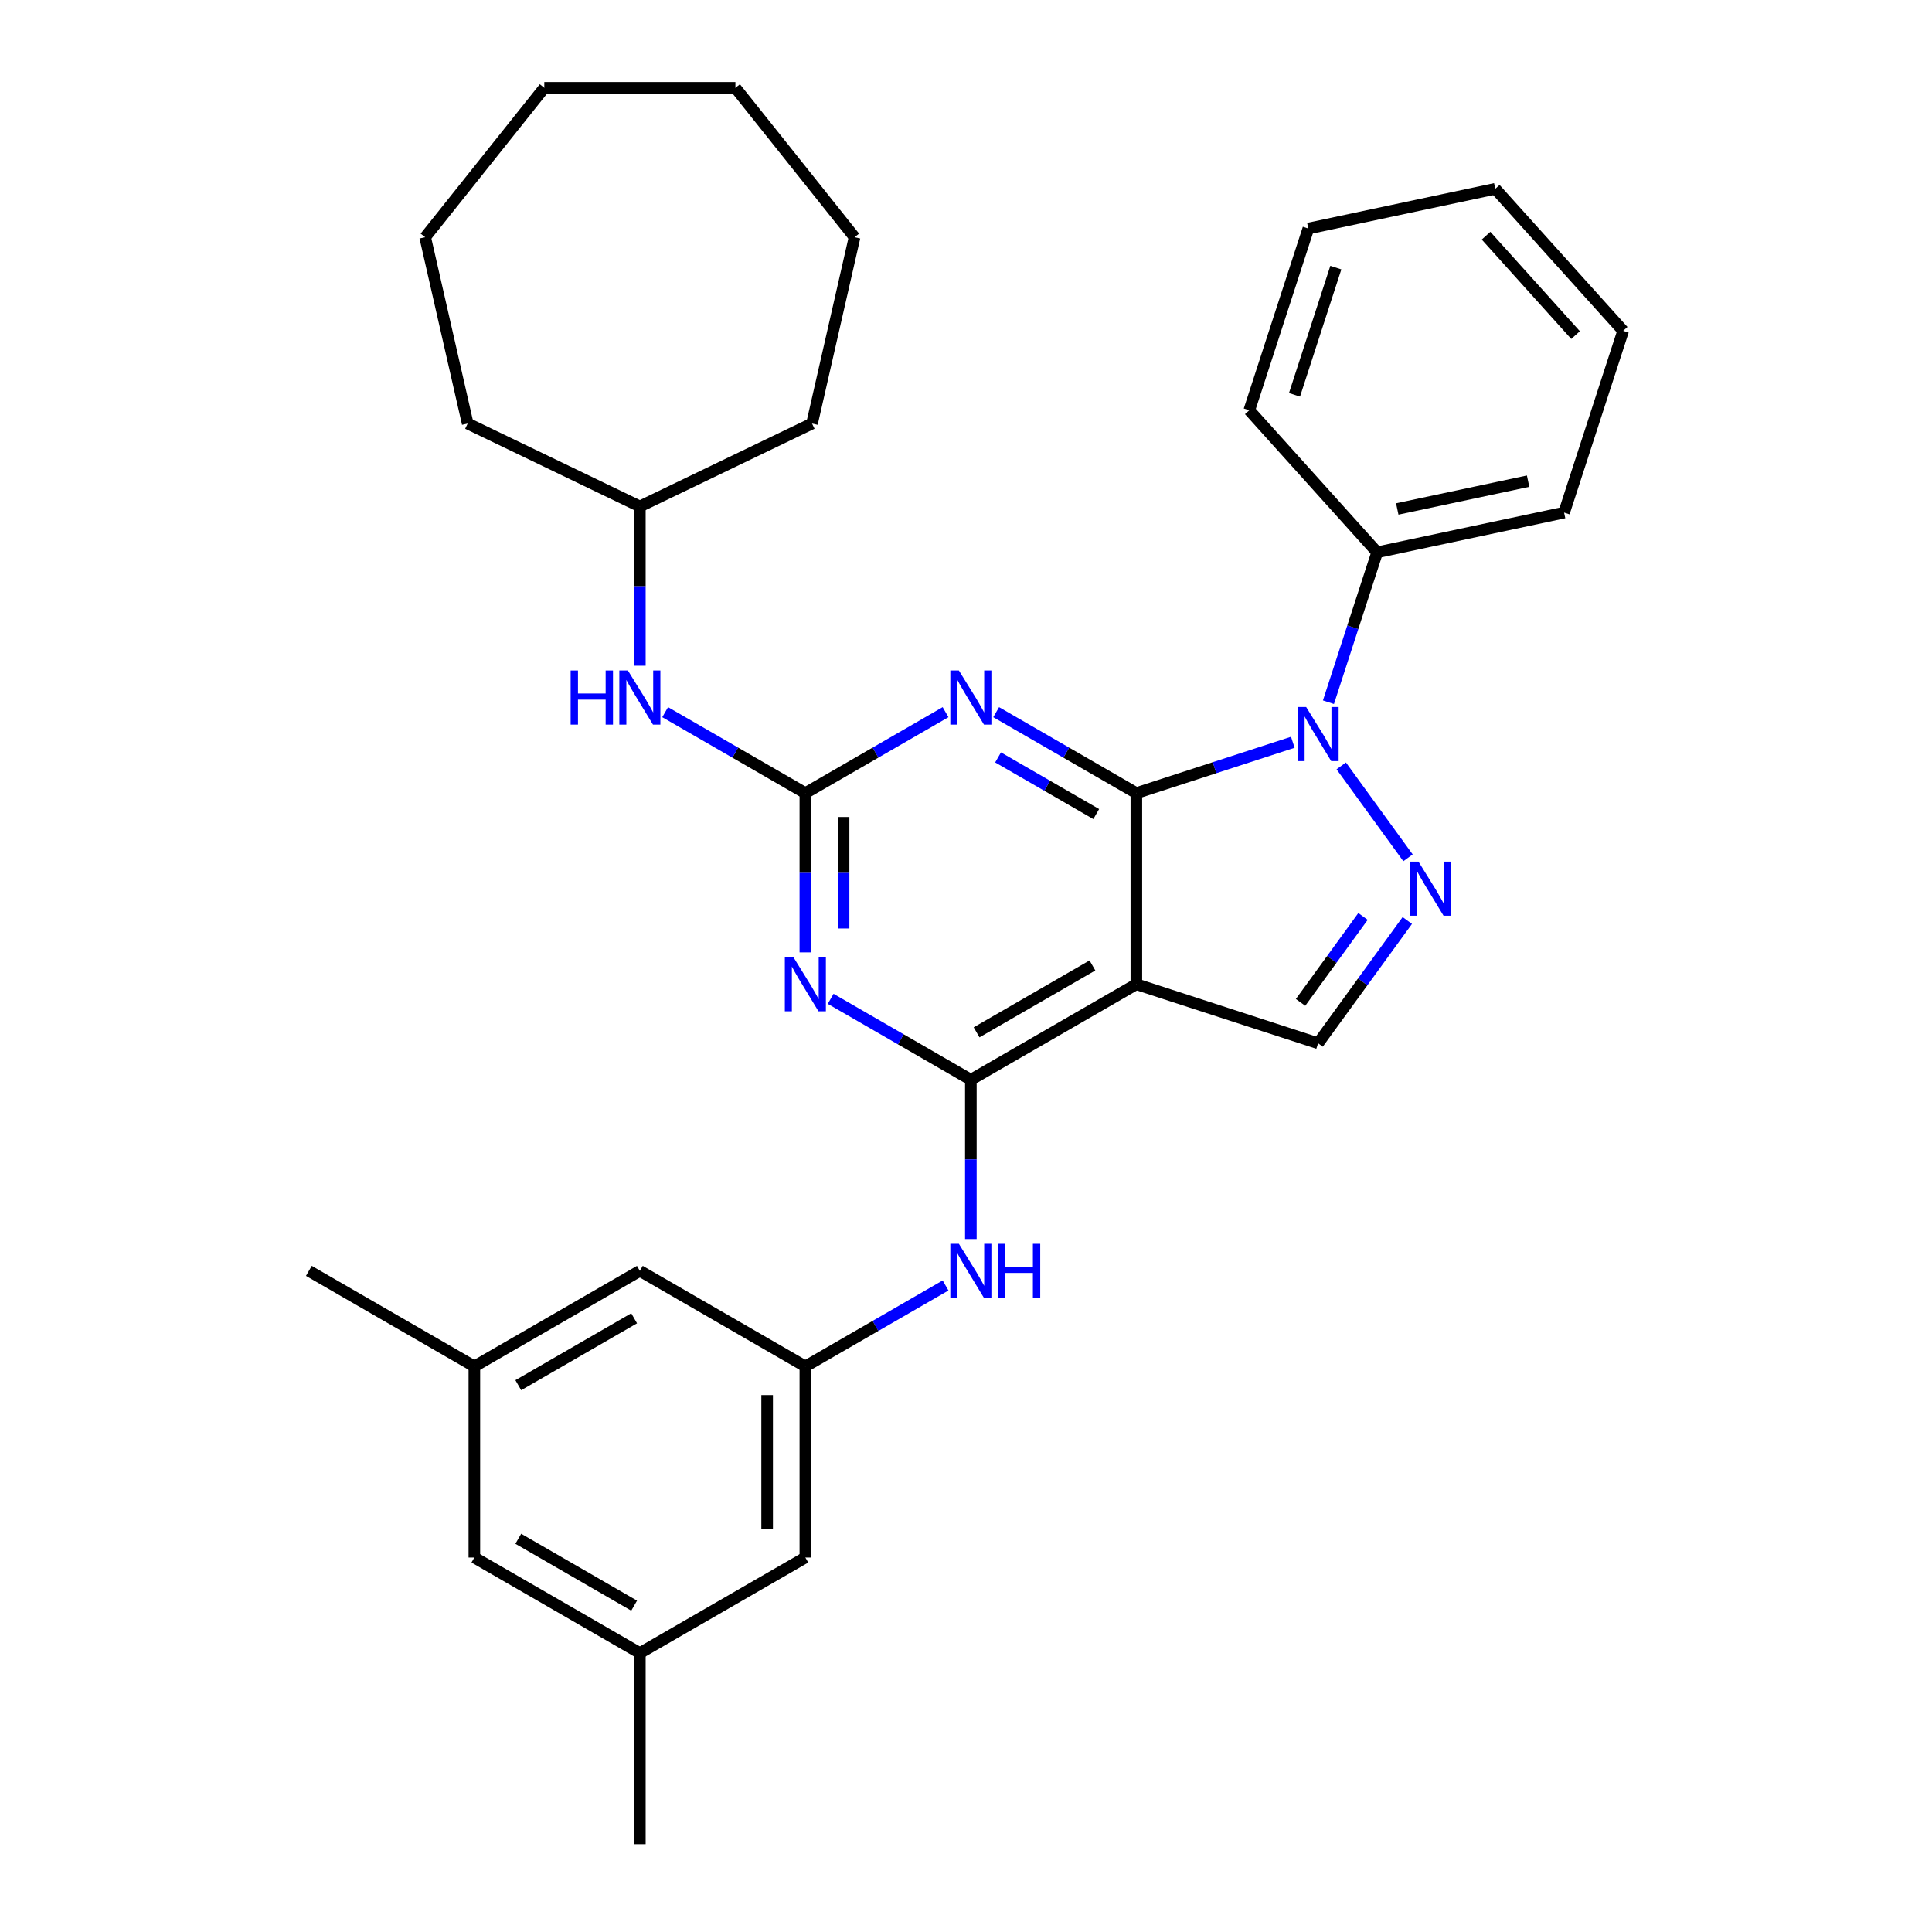 <?xml version='1.0' encoding='iso-8859-1'?>
<svg version='1.1' baseProfile='full'
              xmlns='http://www.w3.org/2000/svg'
                      xmlns:rdkit='http://www.rdkit.org/xml'
                      xmlns:xlink='http://www.w3.org/1999/xlink'
                  xml:space='preserve'
width='1000px' height='1000px' viewBox='0 0 1000 1000'>
<!-- END OF HEADER -->
<rect style='opacity:1.0;fill:#FFFFFF;stroke:none' width='1000' height='1000' x='0' y='0'> </rect>
<path class='bond-0' d='M 588.177,410.514 L 628.666,397.358' style='fill:none;fill-rule:evenodd;stroke:#000000;stroke-width:6px;stroke-linecap:butt;stroke-linejoin:miter;stroke-opacity:1' />
<path class='bond-0' d='M 628.666,397.358 L 669.154,384.203' style='fill:none;fill-rule:evenodd;stroke:#0000FF;stroke-width:6px;stroke-linecap:butt;stroke-linejoin:miter;stroke-opacity:1' />
<path class='bond-1' d='M 588.177,410.514 L 588.177,509.429' style='fill:none;fill-rule:evenodd;stroke:#000000;stroke-width:6px;stroke-linecap:butt;stroke-linejoin:miter;stroke-opacity:1' />
<path class='bond-2' d='M 588.177,410.514 L 551.894,389.566' style='fill:none;fill-rule:evenodd;stroke:#000000;stroke-width:6px;stroke-linecap:butt;stroke-linejoin:miter;stroke-opacity:1' />
<path class='bond-2' d='M 551.894,389.566 L 515.611,368.618' style='fill:none;fill-rule:evenodd;stroke:#0000FF;stroke-width:6px;stroke-linecap:butt;stroke-linejoin:miter;stroke-opacity:1' />
<path class='bond-2' d='M 567.401,421.362 L 542.002,406.698' style='fill:none;fill-rule:evenodd;stroke:#000000;stroke-width:6px;stroke-linecap:butt;stroke-linejoin:miter;stroke-opacity:1' />
<path class='bond-2' d='M 542.002,406.698 L 516.604,392.035' style='fill:none;fill-rule:evenodd;stroke:#0000FF;stroke-width:6px;stroke-linecap:butt;stroke-linejoin:miter;stroke-opacity:1' />
<path class='bond-5' d='M 694.224,396.427 L 728.788,444.001' style='fill:none;fill-rule:evenodd;stroke:#0000FF;stroke-width:6px;stroke-linecap:butt;stroke-linejoin:miter;stroke-opacity:1' />
<path class='bond-11' d='M 687.605,363.468 L 700.211,324.671' style='fill:none;fill-rule:evenodd;stroke:#0000FF;stroke-width:6px;stroke-linecap:butt;stroke-linejoin:miter;stroke-opacity:1' />
<path class='bond-11' d='M 700.211,324.671 L 712.817,285.874' style='fill:none;fill-rule:evenodd;stroke:#000000;stroke-width:6px;stroke-linecap:butt;stroke-linejoin:miter;stroke-opacity:1' />
<path class='bond-3' d='M 588.177,509.429 L 502.514,558.886' style='fill:none;fill-rule:evenodd;stroke:#000000;stroke-width:6px;stroke-linecap:butt;stroke-linejoin:miter;stroke-opacity:1' />
<path class='bond-3' d='M 565.436,499.715 L 505.472,534.335' style='fill:none;fill-rule:evenodd;stroke:#000000;stroke-width:6px;stroke-linecap:butt;stroke-linejoin:miter;stroke-opacity:1' />
<path class='bond-7' d='M 588.177,509.429 L 682.251,539.995' style='fill:none;fill-rule:evenodd;stroke:#000000;stroke-width:6px;stroke-linecap:butt;stroke-linejoin:miter;stroke-opacity:1' />
<path class='bond-6' d='M 489.418,368.618 L 453.135,389.566' style='fill:none;fill-rule:evenodd;stroke:#0000FF;stroke-width:6px;stroke-linecap:butt;stroke-linejoin:miter;stroke-opacity:1' />
<path class='bond-6' d='M 453.135,389.566 L 416.852,410.514' style='fill:none;fill-rule:evenodd;stroke:#000000;stroke-width:6px;stroke-linecap:butt;stroke-linejoin:miter;stroke-opacity:1' />
<path class='bond-8' d='M 502.514,558.886 L 502.514,600.104' style='fill:none;fill-rule:evenodd;stroke:#000000;stroke-width:6px;stroke-linecap:butt;stroke-linejoin:miter;stroke-opacity:1' />
<path class='bond-8' d='M 502.514,600.104 L 502.514,641.322' style='fill:none;fill-rule:evenodd;stroke:#0000FF;stroke-width:6px;stroke-linecap:butt;stroke-linejoin:miter;stroke-opacity:1' />
<path class='bond-32' d='M 502.514,558.886 L 466.231,537.938' style='fill:none;fill-rule:evenodd;stroke:#000000;stroke-width:6px;stroke-linecap:butt;stroke-linejoin:miter;stroke-opacity:1' />
<path class='bond-32' d='M 466.231,537.938 L 429.948,516.99' style='fill:none;fill-rule:evenodd;stroke:#0000FF;stroke-width:6px;stroke-linecap:butt;stroke-linejoin:miter;stroke-opacity:1' />
<path class='bond-4' d='M 416.852,492.95 L 416.852,451.732' style='fill:none;fill-rule:evenodd;stroke:#0000FF;stroke-width:6px;stroke-linecap:butt;stroke-linejoin:miter;stroke-opacity:1' />
<path class='bond-4' d='M 416.852,451.732 L 416.852,410.514' style='fill:none;fill-rule:evenodd;stroke:#000000;stroke-width:6px;stroke-linecap:butt;stroke-linejoin:miter;stroke-opacity:1' />
<path class='bond-4' d='M 436.635,480.584 L 436.635,451.732' style='fill:none;fill-rule:evenodd;stroke:#0000FF;stroke-width:6px;stroke-linecap:butt;stroke-linejoin:miter;stroke-opacity:1' />
<path class='bond-4' d='M 436.635,451.732 L 436.635,422.879' style='fill:none;fill-rule:evenodd;stroke:#000000;stroke-width:6px;stroke-linecap:butt;stroke-linejoin:miter;stroke-opacity:1' />
<path class='bond-31' d='M 728.419,476.451 L 705.335,508.223' style='fill:none;fill-rule:evenodd;stroke:#0000FF;stroke-width:6px;stroke-linecap:butt;stroke-linejoin:miter;stroke-opacity:1' />
<path class='bond-31' d='M 705.335,508.223 L 682.251,539.995' style='fill:none;fill-rule:evenodd;stroke:#000000;stroke-width:6px;stroke-linecap:butt;stroke-linejoin:miter;stroke-opacity:1' />
<path class='bond-31' d='M 705.489,474.354 L 689.33,496.595' style='fill:none;fill-rule:evenodd;stroke:#0000FF;stroke-width:6px;stroke-linecap:butt;stroke-linejoin:miter;stroke-opacity:1' />
<path class='bond-31' d='M 689.33,496.595 L 673.171,518.835' style='fill:none;fill-rule:evenodd;stroke:#000000;stroke-width:6px;stroke-linecap:butt;stroke-linejoin:miter;stroke-opacity:1' />
<path class='bond-10' d='M 416.852,410.514 L 380.568,389.566' style='fill:none;fill-rule:evenodd;stroke:#000000;stroke-width:6px;stroke-linecap:butt;stroke-linejoin:miter;stroke-opacity:1' />
<path class='bond-10' d='M 380.568,389.566 L 344.285,368.618' style='fill:none;fill-rule:evenodd;stroke:#0000FF;stroke-width:6px;stroke-linecap:butt;stroke-linejoin:miter;stroke-opacity:1' />
<path class='bond-9' d='M 489.418,665.362 L 453.135,686.31' style='fill:none;fill-rule:evenodd;stroke:#0000FF;stroke-width:6px;stroke-linecap:butt;stroke-linejoin:miter;stroke-opacity:1' />
<path class='bond-9' d='M 453.135,686.31 L 416.852,707.258' style='fill:none;fill-rule:evenodd;stroke:#000000;stroke-width:6px;stroke-linecap:butt;stroke-linejoin:miter;stroke-opacity:1' />
<path class='bond-14' d='M 416.852,707.258 L 331.189,657.801' style='fill:none;fill-rule:evenodd;stroke:#000000;stroke-width:6px;stroke-linecap:butt;stroke-linejoin:miter;stroke-opacity:1' />
<path class='bond-15' d='M 416.852,707.258 L 416.852,806.173' style='fill:none;fill-rule:evenodd;stroke:#000000;stroke-width:6px;stroke-linecap:butt;stroke-linejoin:miter;stroke-opacity:1' />
<path class='bond-15' d='M 397.069,722.096 L 397.069,791.336' style='fill:none;fill-rule:evenodd;stroke:#000000;stroke-width:6px;stroke-linecap:butt;stroke-linejoin:miter;stroke-opacity:1' />
<path class='bond-17' d='M 331.189,344.577 L 331.189,303.359' style='fill:none;fill-rule:evenodd;stroke:#0000FF;stroke-width:6px;stroke-linecap:butt;stroke-linejoin:miter;stroke-opacity:1' />
<path class='bond-17' d='M 331.189,303.359 L 331.189,262.142' style='fill:none;fill-rule:evenodd;stroke:#000000;stroke-width:6px;stroke-linecap:butt;stroke-linejoin:miter;stroke-opacity:1' />
<path class='bond-18' d='M 712.817,285.874 L 809.57,265.308' style='fill:none;fill-rule:evenodd;stroke:#000000;stroke-width:6px;stroke-linecap:butt;stroke-linejoin:miter;stroke-opacity:1' />
<path class='bond-18' d='M 723.217,263.438 L 790.944,249.043' style='fill:none;fill-rule:evenodd;stroke:#000000;stroke-width:6px;stroke-linecap:butt;stroke-linejoin:miter;stroke-opacity:1' />
<path class='bond-19' d='M 712.817,285.874 L 646.63,212.366' style='fill:none;fill-rule:evenodd;stroke:#000000;stroke-width:6px;stroke-linecap:butt;stroke-linejoin:miter;stroke-opacity:1' />
<path class='bond-12' d='M 245.526,707.258 L 331.189,657.801' style='fill:none;fill-rule:evenodd;stroke:#000000;stroke-width:6px;stroke-linecap:butt;stroke-linejoin:miter;stroke-opacity:1' />
<path class='bond-12' d='M 268.267,716.972 L 328.231,682.352' style='fill:none;fill-rule:evenodd;stroke:#000000;stroke-width:6px;stroke-linecap:butt;stroke-linejoin:miter;stroke-opacity:1' />
<path class='bond-20' d='M 245.526,707.258 L 159.863,657.801' style='fill:none;fill-rule:evenodd;stroke:#000000;stroke-width:6px;stroke-linecap:butt;stroke-linejoin:miter;stroke-opacity:1' />
<path class='bond-35' d='M 245.526,707.258 L 245.526,806.173' style='fill:none;fill-rule:evenodd;stroke:#000000;stroke-width:6px;stroke-linecap:butt;stroke-linejoin:miter;stroke-opacity:1' />
<path class='bond-13' d='M 331.189,855.631 L 416.852,806.173' style='fill:none;fill-rule:evenodd;stroke:#000000;stroke-width:6px;stroke-linecap:butt;stroke-linejoin:miter;stroke-opacity:1' />
<path class='bond-16' d='M 331.189,855.631 L 245.526,806.173' style='fill:none;fill-rule:evenodd;stroke:#000000;stroke-width:6px;stroke-linecap:butt;stroke-linejoin:miter;stroke-opacity:1' />
<path class='bond-16' d='M 328.231,831.079 L 268.267,796.459' style='fill:none;fill-rule:evenodd;stroke:#000000;stroke-width:6px;stroke-linecap:butt;stroke-linejoin:miter;stroke-opacity:1' />
<path class='bond-21' d='M 331.189,855.631 L 331.189,954.545' style='fill:none;fill-rule:evenodd;stroke:#000000;stroke-width:6px;stroke-linecap:butt;stroke-linejoin:miter;stroke-opacity:1' />
<path class='bond-22' d='M 331.189,262.142 L 242.07,219.224' style='fill:none;fill-rule:evenodd;stroke:#000000;stroke-width:6px;stroke-linecap:butt;stroke-linejoin:miter;stroke-opacity:1' />
<path class='bond-23' d='M 331.189,262.142 L 420.308,219.224' style='fill:none;fill-rule:evenodd;stroke:#000000;stroke-width:6px;stroke-linecap:butt;stroke-linejoin:miter;stroke-opacity:1' />
<path class='bond-25' d='M 809.57,265.308 L 840.137,171.235' style='fill:none;fill-rule:evenodd;stroke:#000000;stroke-width:6px;stroke-linecap:butt;stroke-linejoin:miter;stroke-opacity:1' />
<path class='bond-24' d='M 646.63,212.366 L 677.196,118.292' style='fill:none;fill-rule:evenodd;stroke:#000000;stroke-width:6px;stroke-linecap:butt;stroke-linejoin:miter;stroke-opacity:1' />
<path class='bond-24' d='M 670.03,204.368 L 691.426,138.517' style='fill:none;fill-rule:evenodd;stroke:#000000;stroke-width:6px;stroke-linecap:butt;stroke-linejoin:miter;stroke-opacity:1' />
<path class='bond-27' d='M 242.07,219.224 L 220.059,122.789' style='fill:none;fill-rule:evenodd;stroke:#000000;stroke-width:6px;stroke-linecap:butt;stroke-linejoin:miter;stroke-opacity:1' />
<path class='bond-26' d='M 420.308,219.224 L 442.319,122.789' style='fill:none;fill-rule:evenodd;stroke:#000000;stroke-width:6px;stroke-linecap:butt;stroke-linejoin:miter;stroke-opacity:1' />
<path class='bond-29' d='M 677.196,118.292 L 773.95,97.727' style='fill:none;fill-rule:evenodd;stroke:#000000;stroke-width:6px;stroke-linecap:butt;stroke-linejoin:miter;stroke-opacity:1' />
<path class='bond-33' d='M 840.137,171.235 L 773.95,97.727' style='fill:none;fill-rule:evenodd;stroke:#000000;stroke-width:6px;stroke-linecap:butt;stroke-linejoin:miter;stroke-opacity:1' />
<path class='bond-33' d='M 815.507,173.446 L 769.176,121.99' style='fill:none;fill-rule:evenodd;stroke:#000000;stroke-width:6px;stroke-linecap:butt;stroke-linejoin:miter;stroke-opacity:1' />
<path class='bond-28' d='M 442.319,122.789 L 380.646,45.455' style='fill:none;fill-rule:evenodd;stroke:#000000;stroke-width:6px;stroke-linecap:butt;stroke-linejoin:miter;stroke-opacity:1' />
<path class='bond-30' d='M 220.059,122.789 L 281.731,45.455' style='fill:none;fill-rule:evenodd;stroke:#000000;stroke-width:6px;stroke-linecap:butt;stroke-linejoin:miter;stroke-opacity:1' />
<path class='bond-34' d='M 380.646,45.455 L 281.731,45.455' style='fill:none;fill-rule:evenodd;stroke:#000000;stroke-width:6px;stroke-linecap:butt;stroke-linejoin:miter;stroke-opacity:1' />
<path  class='atom-1' d='M 676.059 365.941
L 685.238 380.778
Q 686.148 382.242, 687.612 384.893
Q 689.076 387.544, 689.155 387.702
L 689.155 365.941
L 692.874 365.941
L 692.874 393.954
L 689.036 393.954
L 679.184 377.732
Q 678.037 375.833, 676.81 373.657
Q 675.623 371.48, 675.267 370.808
L 675.267 393.954
L 671.627 393.954
L 671.627 365.941
L 676.059 365.941
' fill='#0000FF'/>
<path  class='atom-3' d='M 496.322 347.05
L 505.502 361.887
Q 506.412 363.351, 507.876 366.002
Q 509.339 368.653, 509.419 368.811
L 509.419 347.05
L 513.138 347.05
L 513.138 375.063
L 509.3 375.063
L 499.448 358.841
Q 498.301 356.942, 497.074 354.765
Q 495.887 352.589, 495.531 351.917
L 495.531 375.063
L 491.891 375.063
L 491.891 347.05
L 496.322 347.05
' fill='#0000FF'/>
<path  class='atom-5' d='M 410.659 495.422
L 419.839 510.26
Q 420.749 511.724, 422.213 514.374
Q 423.677 517.025, 423.756 517.184
L 423.756 495.422
L 427.475 495.422
L 427.475 523.435
L 423.637 523.435
L 413.785 507.213
Q 412.638 505.314, 411.411 503.138
Q 410.224 500.962, 409.868 500.289
L 409.868 523.435
L 406.228 523.435
L 406.228 495.422
L 410.659 495.422
' fill='#0000FF'/>
<path  class='atom-6' d='M 734.199 445.965
L 743.379 460.802
Q 744.289 462.266, 745.753 464.917
Q 747.216 467.568, 747.296 467.726
L 747.296 445.965
L 751.015 445.965
L 751.015 473.978
L 747.177 473.978
L 737.325 457.756
Q 736.178 455.856, 734.951 453.68
Q 733.764 451.504, 733.408 450.832
L 733.408 473.978
L 729.768 473.978
L 729.768 445.965
L 734.199 445.965
' fill='#0000FF'/>
<path  class='atom-9' d='M 496.322 643.795
L 505.502 658.632
Q 506.412 660.096, 507.876 662.747
Q 509.339 665.398, 509.419 665.556
L 509.419 643.795
L 513.138 643.795
L 513.138 671.807
L 509.3 671.807
L 499.448 655.585
Q 498.301 653.686, 497.074 651.51
Q 495.887 649.334, 495.531 648.661
L 495.531 671.807
L 491.891 671.807
L 491.891 643.795
L 496.322 643.795
' fill='#0000FF'/>
<path  class='atom-9' d='M 516.501 643.795
L 520.299 643.795
L 520.299 655.704
L 534.622 655.704
L 534.622 643.795
L 538.42 643.795
L 538.42 671.807
L 534.622 671.807
L 534.622 658.869
L 520.299 658.869
L 520.299 671.807
L 516.501 671.807
L 516.501 643.795
' fill='#0000FF'/>
<path  class='atom-11' d='M 295.362 347.05
L 299.16 347.05
L 299.16 358.959
L 313.483 358.959
L 313.483 347.05
L 317.281 347.05
L 317.281 375.063
L 313.483 375.063
L 313.483 362.125
L 299.16 362.125
L 299.16 375.063
L 295.362 375.063
L 295.362 347.05
' fill='#0000FF'/>
<path  class='atom-11' d='M 324.997 347.05
L 334.176 361.887
Q 335.086 363.351, 336.55 366.002
Q 338.014 368.653, 338.093 368.811
L 338.093 347.05
L 341.812 347.05
L 341.812 375.063
L 337.974 375.063
L 328.122 358.841
Q 326.975 356.942, 325.748 354.765
Q 324.562 352.589, 324.205 351.917
L 324.205 375.063
L 320.565 375.063
L 320.565 347.05
L 324.997 347.05
' fill='#0000FF'/>
</svg>

